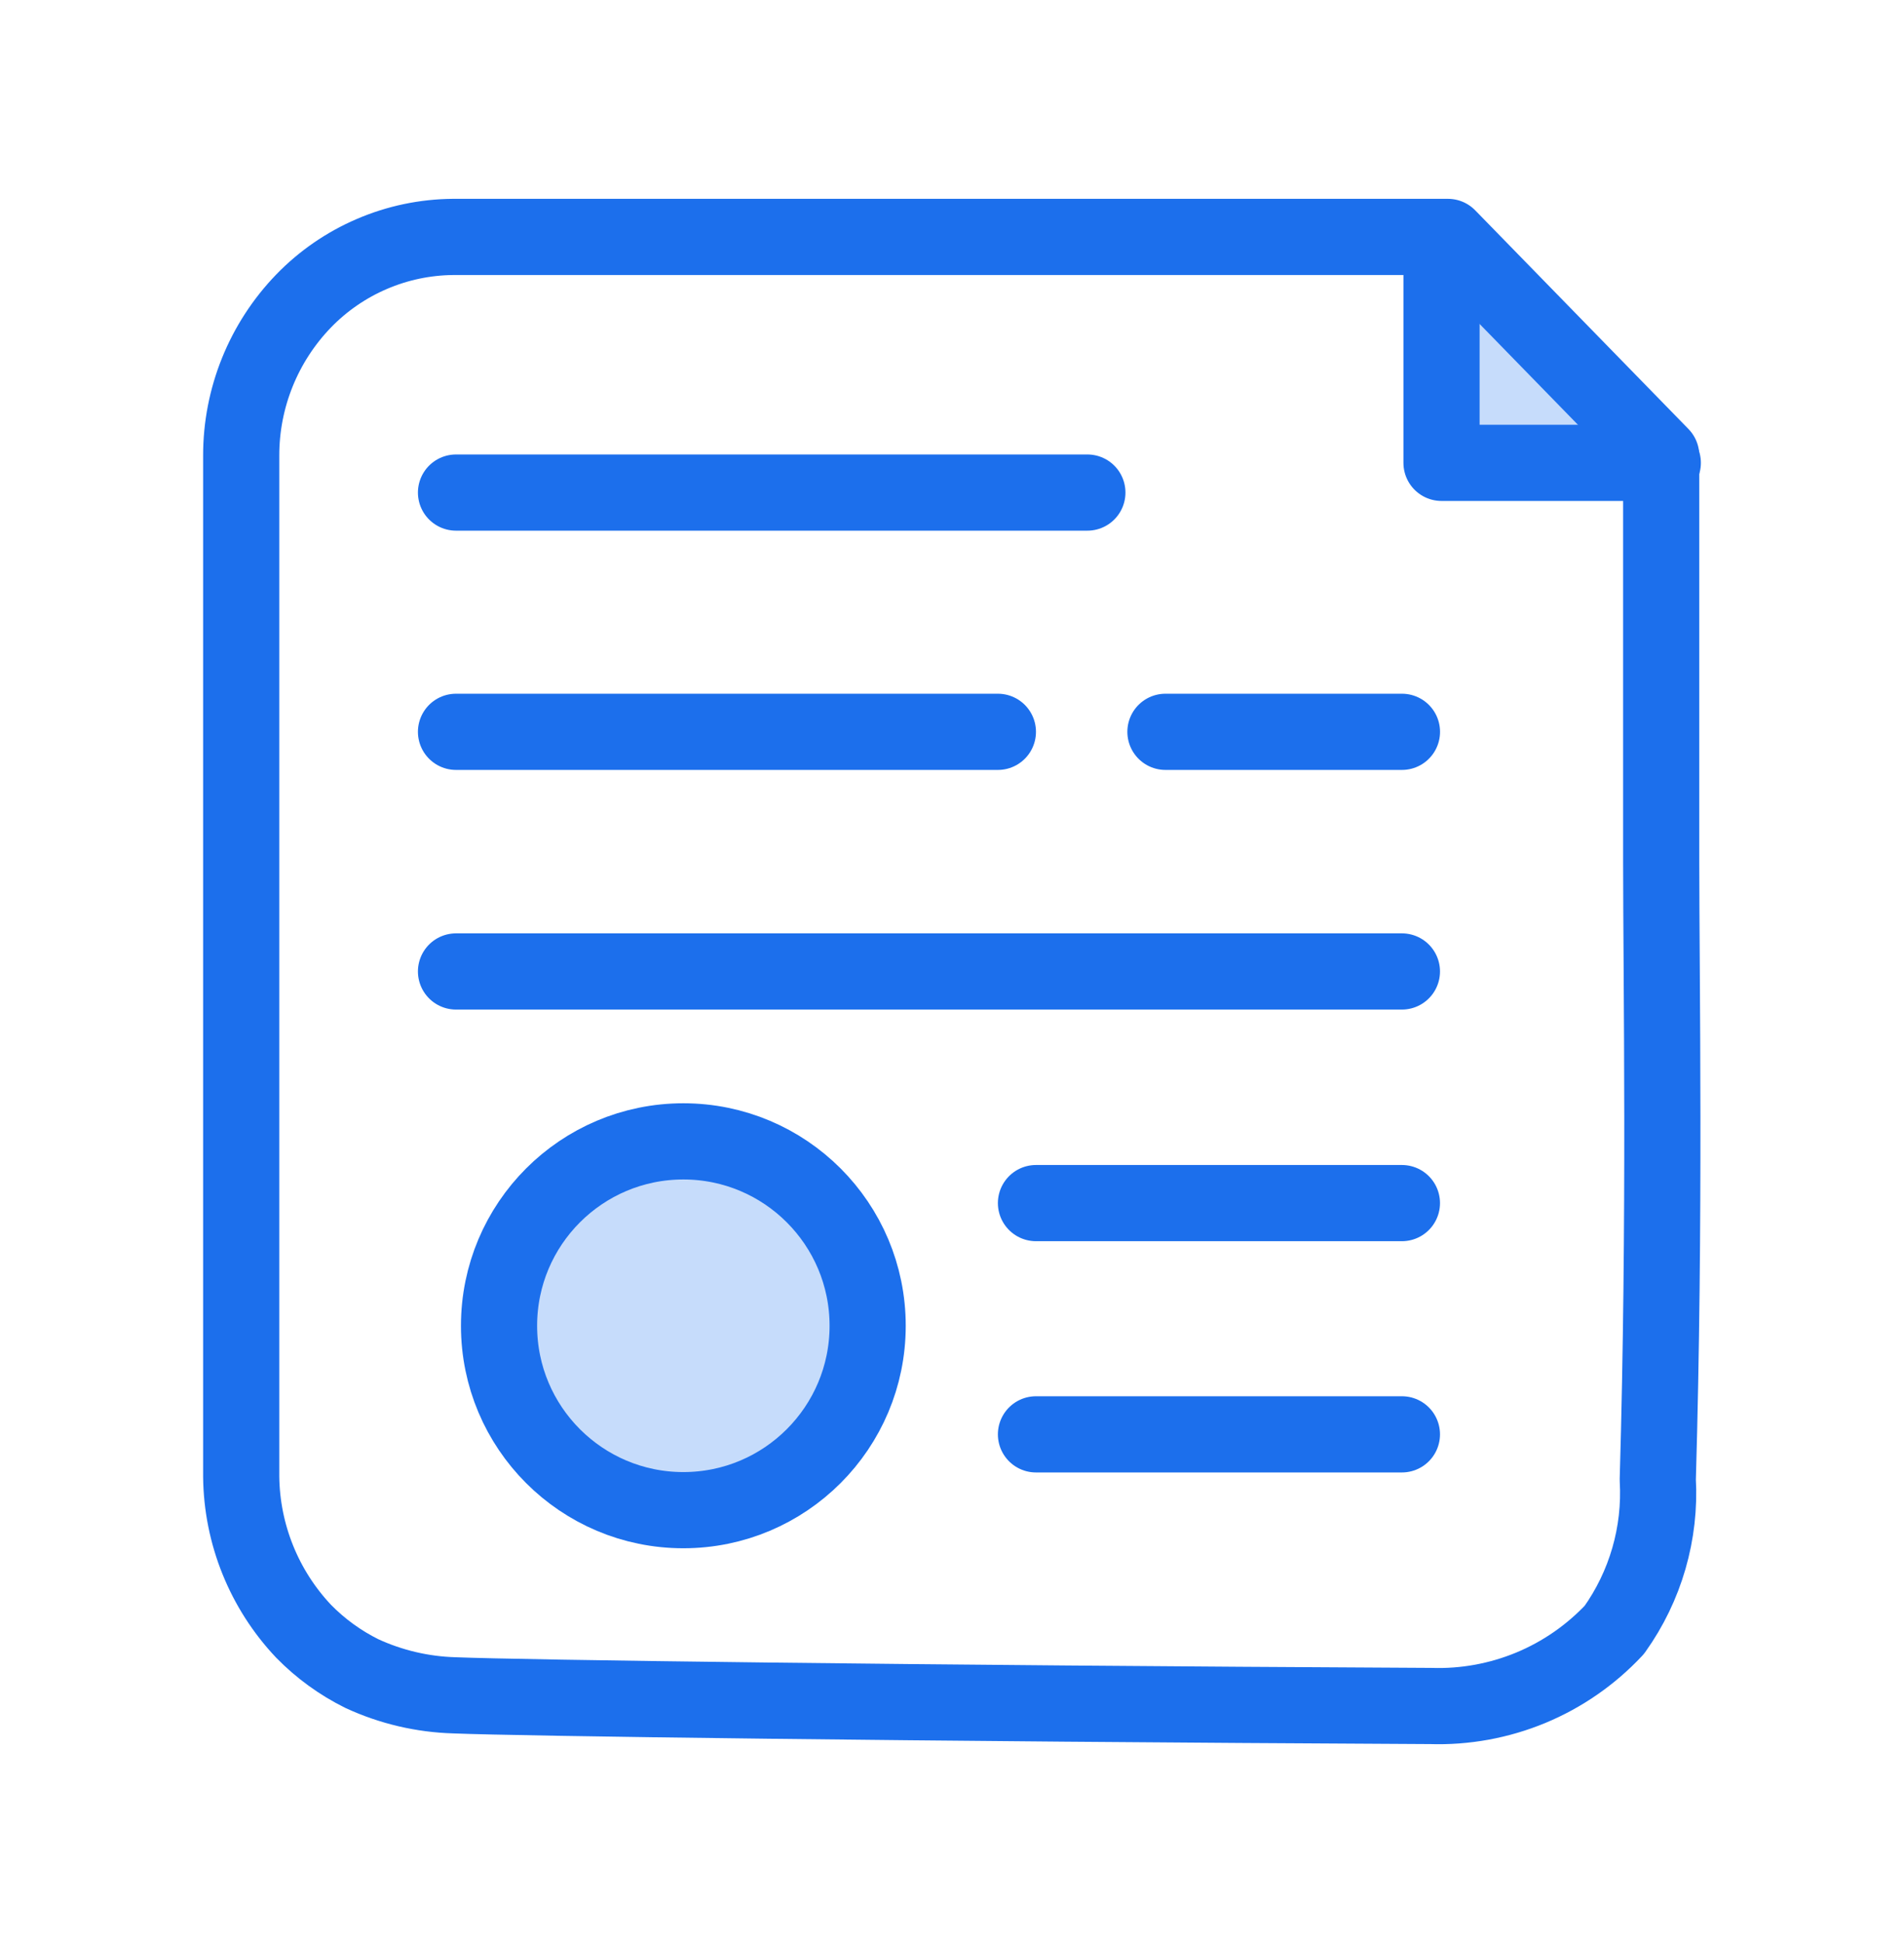<svg width="50" height="51" viewBox="0 0 50 51" fill="none" xmlns="http://www.w3.org/2000/svg">
<path d="M11.975 12.929H28.555" stroke="#1C6FEC" stroke-width="2" stroke-linecap="round" stroke-linejoin="round"/>
<path d="M11.975 25.499H36.815" stroke="#1C6FEC" stroke-width="2" stroke-linecap="round" stroke-linejoin="round"/>
<path d="M11.975 19.209H26.205" stroke="#1C6FEC" stroke-width="2" stroke-linecap="round" stroke-linejoin="round"/>
<path d="M30.605 19.209H36.816" stroke="#1C6FEC" stroke-width="2" stroke-linecap="round" stroke-linejoin="round"/>
<path d="M27.205 31.579H36.815" stroke="#1C6FEC" stroke-width="2" stroke-linecap="round" stroke-linejoin="round"/>
<path d="M27.205 37.649H36.815" stroke="#1C6FEC" stroke-width="2" stroke-linecap="round" stroke-linejoin="round"/>
<path d="M37.855 6.499V12.149H43.666" fill="#C6DCFB"/>
<path d="M37.855 6.499V12.149H43.666" stroke="#1C6FEC" stroke-width="2" stroke-linecap="round" stroke-linejoin="round"/>
<path d="M43.624 22.609C43.624 21.549 43.624 20.669 43.624 17.269C43.624 15.499 43.624 13.729 43.624 11.959L38.024 6.219H11.894C11.162 6.225 10.438 6.377 9.766 6.666C9.093 6.954 8.484 7.373 7.974 7.899C6.921 8.988 6.332 10.444 6.334 11.959V38.759C6.35 40.27 6.935 41.72 7.974 42.819C8.418 43.272 8.935 43.647 9.504 43.929C10.267 44.281 11.094 44.475 11.934 44.499C13.674 44.569 23.754 44.709 37.574 44.779C38.474 44.808 39.369 44.644 40.2 44.3C41.031 43.955 41.779 43.436 42.394 42.779C43.212 41.634 43.614 40.244 43.534 38.839C43.734 31.959 43.624 25.719 43.624 22.609Z" stroke="#1C6FEC" stroke-width="2" stroke-linecap="round" stroke-linejoin="round"/>
<path d="M17.945 39.639C20.619 39.639 22.785 37.472 22.785 34.799C22.785 32.126 20.619 29.959 17.945 29.959C15.272 29.959 13.105 32.126 13.105 34.799C13.105 37.472 15.272 39.639 17.945 39.639Z" fill="#C6DCFB" stroke="#1C6FEC" stroke-width="2" stroke-linecap="round" stroke-linejoin="round"/>
</svg>
